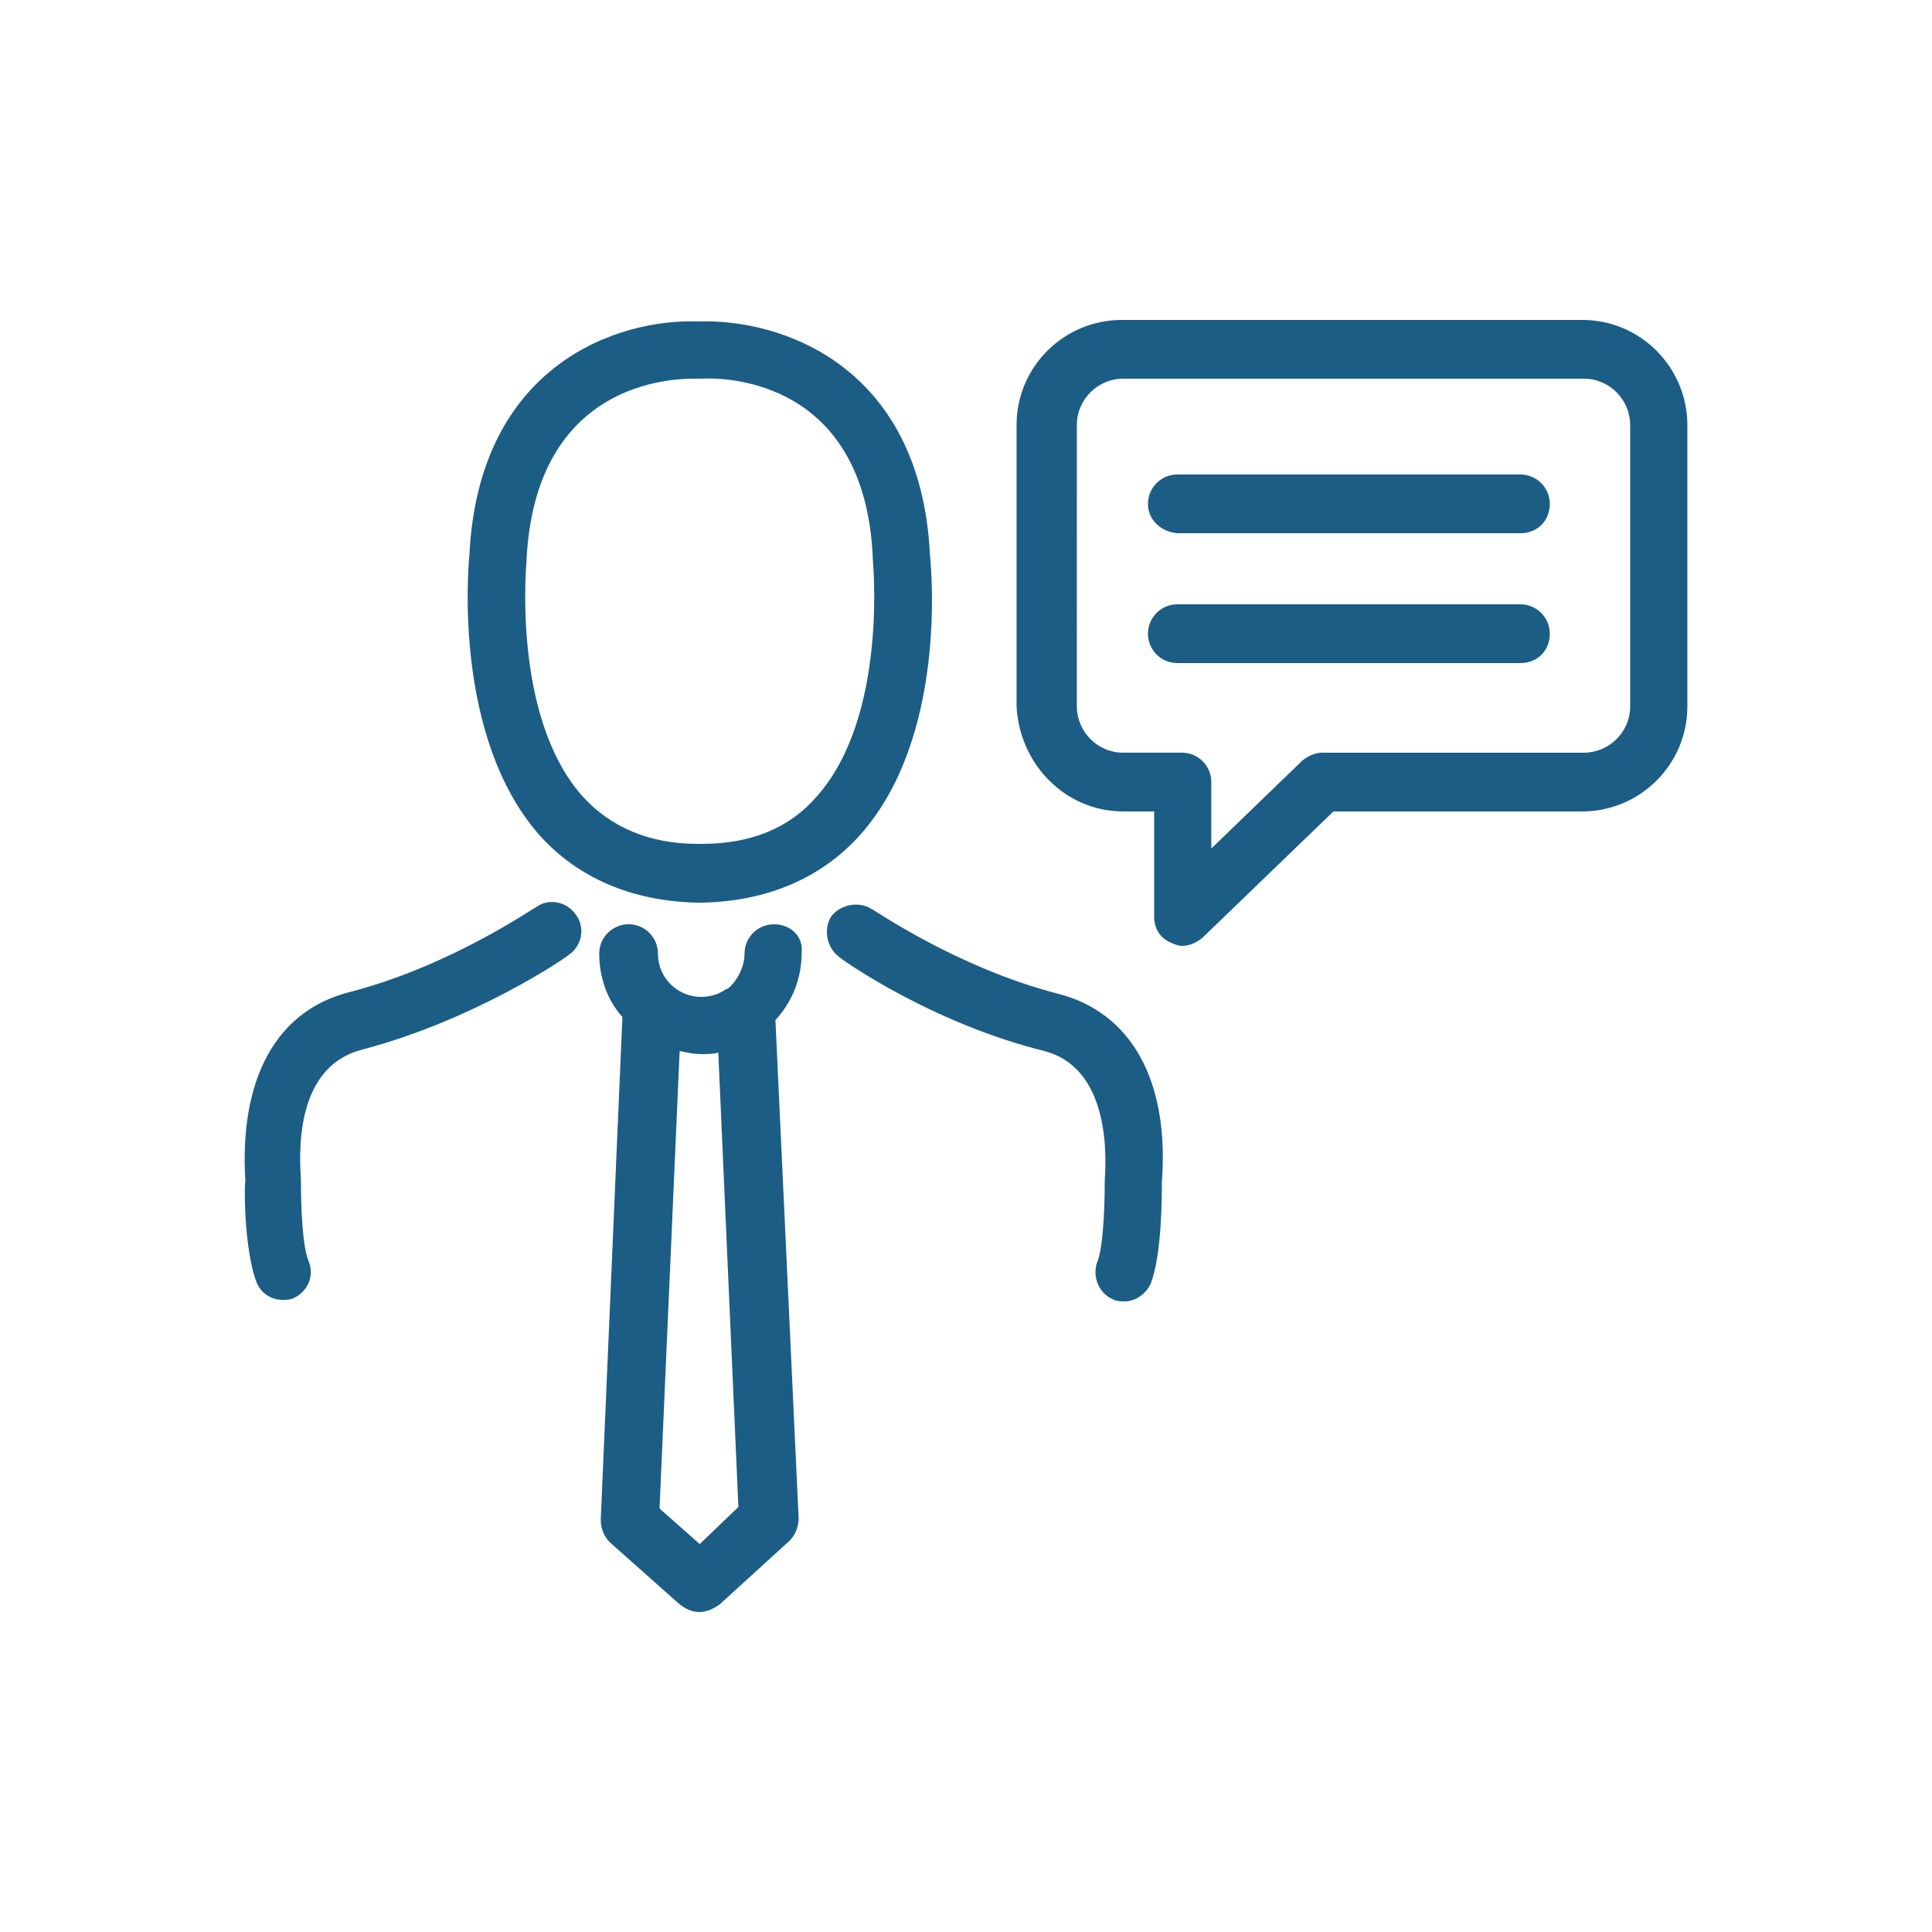 <?xml version="1.0" encoding="utf-8"?>
<!-- Generator: Adobe Illustrator 17.0.0, SVG Export Plug-In . SVG Version: 6.00 Build 0)  -->
<!DOCTYPE svg PUBLIC "-//W3C//DTD SVG 1.1//EN" "http://www.w3.org/Graphics/SVG/1.1/DTD/svg11.dtd">
<svg version="1.1" id="Capa_1" xmlns="http://www.w3.org/2000/svg" xmlns:xlink="http://www.w3.org/1999/xlink" x="0px" y="0px"
	 width="64px" height="64px" viewBox="0 0 64 64" enable-background="new 0 0 64 64" xml:space="preserve">
<path fill="#1C5D86" d="M15.55,18.381c-0.051,0.512-0.512,6.042,2.304,9.267c1.28,1.434,3.072,2.202,5.222,2.253h0.051h0.051h0.051
	h0.051c2.15-0.051,3.942-0.819,5.222-2.253c2.867-3.226,2.355-8.755,2.304-9.267c-0.307-6.298-4.966-7.834-7.68-7.731
	C20.465,10.547,15.857,12.083,15.55,18.381z M22.974,12.544c0.051,0,0.154,0,0.205,0h0.051c0.922-0.051,5.427,0.102,5.683,5.939
	v0.051c0,0.051,0.512,5.171-1.843,7.834c-0.922,1.075-2.202,1.587-3.84,1.587c0,0,0,0-0.051,0l0,0c0,0,0,0-0.051,0
	c-1.638,0-2.918-0.563-3.84-1.587c-2.355-2.662-1.843-7.782-1.843-7.834v-0.051C17.752,12.954,21.797,12.544,22.974,12.544z
	 M38.488,39.168c0,0.461,0,2.355-0.358,3.328c-0.154,0.358-0.512,0.614-0.87,0.614c-0.102,0-0.256,0-0.358-0.051
	c-0.512-0.205-0.717-0.768-0.563-1.229c0.205-0.461,0.256-1.843,0.256-2.611c0-0.051,0-0.051,0-0.102
	c0.102-1.382-0.051-3.789-1.997-4.301c-3.738-0.922-6.707-3.021-6.81-3.123c-0.41-0.307-0.512-0.922-0.256-1.331
	c0.307-0.41,0.922-0.512,1.331-0.256c0.051,0,2.816,1.946,6.195,2.816C37.464,33.536,38.744,35.789,38.488,39.168z M9.969,39.066
	c0,0.051,0,0.051,0,0.102c0,0.819,0.051,2.15,0.256,2.611c0.205,0.512-0.051,1.024-0.512,1.229
	c-0.102,0.051-0.256,0.051-0.358,0.051c-0.358,0-0.717-0.205-0.87-0.614c-0.358-0.973-0.41-2.867-0.358-3.328
	c-0.205-3.379,1.024-5.632,3.43-6.246c3.379-0.87,6.144-2.816,6.195-2.816c0.41-0.307,1.024-0.205,1.331,0.256
	c0.307,0.41,0.205,1.024-0.256,1.331c-0.102,0.102-3.123,2.15-6.81,3.123C9.969,35.277,9.867,37.683,9.969,39.066z M25.637,30.618
	c-0.512,0-0.973,0.41-0.973,0.973c0,0.41-0.205,0.819-0.461,1.075c-0.051,0.051-0.102,0.102-0.154,0.102
	c-0.205,0.154-0.512,0.256-0.819,0.256c-0.768,0-1.434-0.614-1.434-1.434c0-0.512-0.41-0.973-0.973-0.973
	c-0.512,0-0.973,0.41-0.973,0.973c0,0.768,0.256,1.536,0.768,2.099l-0.717,16.64c0,0.307,0.102,0.563,0.307,0.768l2.304,2.048
	c0.205,0.154,0.41,0.256,0.666,0.256c0.205,0,0.461-0.102,0.666-0.256l2.304-2.099c0.205-0.205,0.307-0.461,0.307-0.768
	l-0.768-16.486c0.563-0.614,0.87-1.382,0.87-2.253C26.609,31.027,26.2,30.618,25.637,30.618z M23.179,51.149l-1.331-1.178
	l0.666-15.155c0.256,0.051,0.461,0.102,0.717,0.102c0.205,0,0.41,0,0.563-0.051L24.46,49.92L23.179,51.149z M37.208,26.88h1.024
	v3.482c0,0.41,0.205,0.717,0.563,0.87c0.102,0.051,0.256,0.102,0.358,0.102c0.256,0,0.461-0.102,0.666-0.256l4.352-4.198h8.243
	c1.894,0,3.482-1.536,3.482-3.482V14.08c0-1.894-1.536-3.482-3.482-3.482H37.157c-1.894,0-3.482,1.536-3.482,3.482v9.318
	C33.777,25.344,35.313,26.88,37.208,26.88z M35.672,14.08c0-0.87,0.717-1.536,1.536-1.536h15.258c0.87,0,1.536,0.717,1.536,1.536
	v9.318c0,0.87-0.717,1.536-1.536,1.536h-8.653c-0.256,0-0.461,0.102-0.666,0.256l-3.021,2.918v-2.202
	c0-0.512-0.41-0.973-0.973-0.973h-1.946c-0.87,0-1.536-0.717-1.536-1.536L35.672,14.08z M38.027,16.691
	c0-0.512,0.41-0.973,0.973-0.973h11.366c0.512,0,0.973,0.41,0.973,0.973s-0.41,0.973-0.973,0.973H39
	C38.437,17.613,38.027,17.203,38.027,16.691z M38.027,20.992c0-0.512,0.41-0.973,0.973-0.973h11.366c0.512,0,0.973,0.41,0.973,0.973
	s-0.41,0.973-0.973,0.973H39C38.437,21.965,38.027,21.504,38.027,20.992z"/>
</svg>
